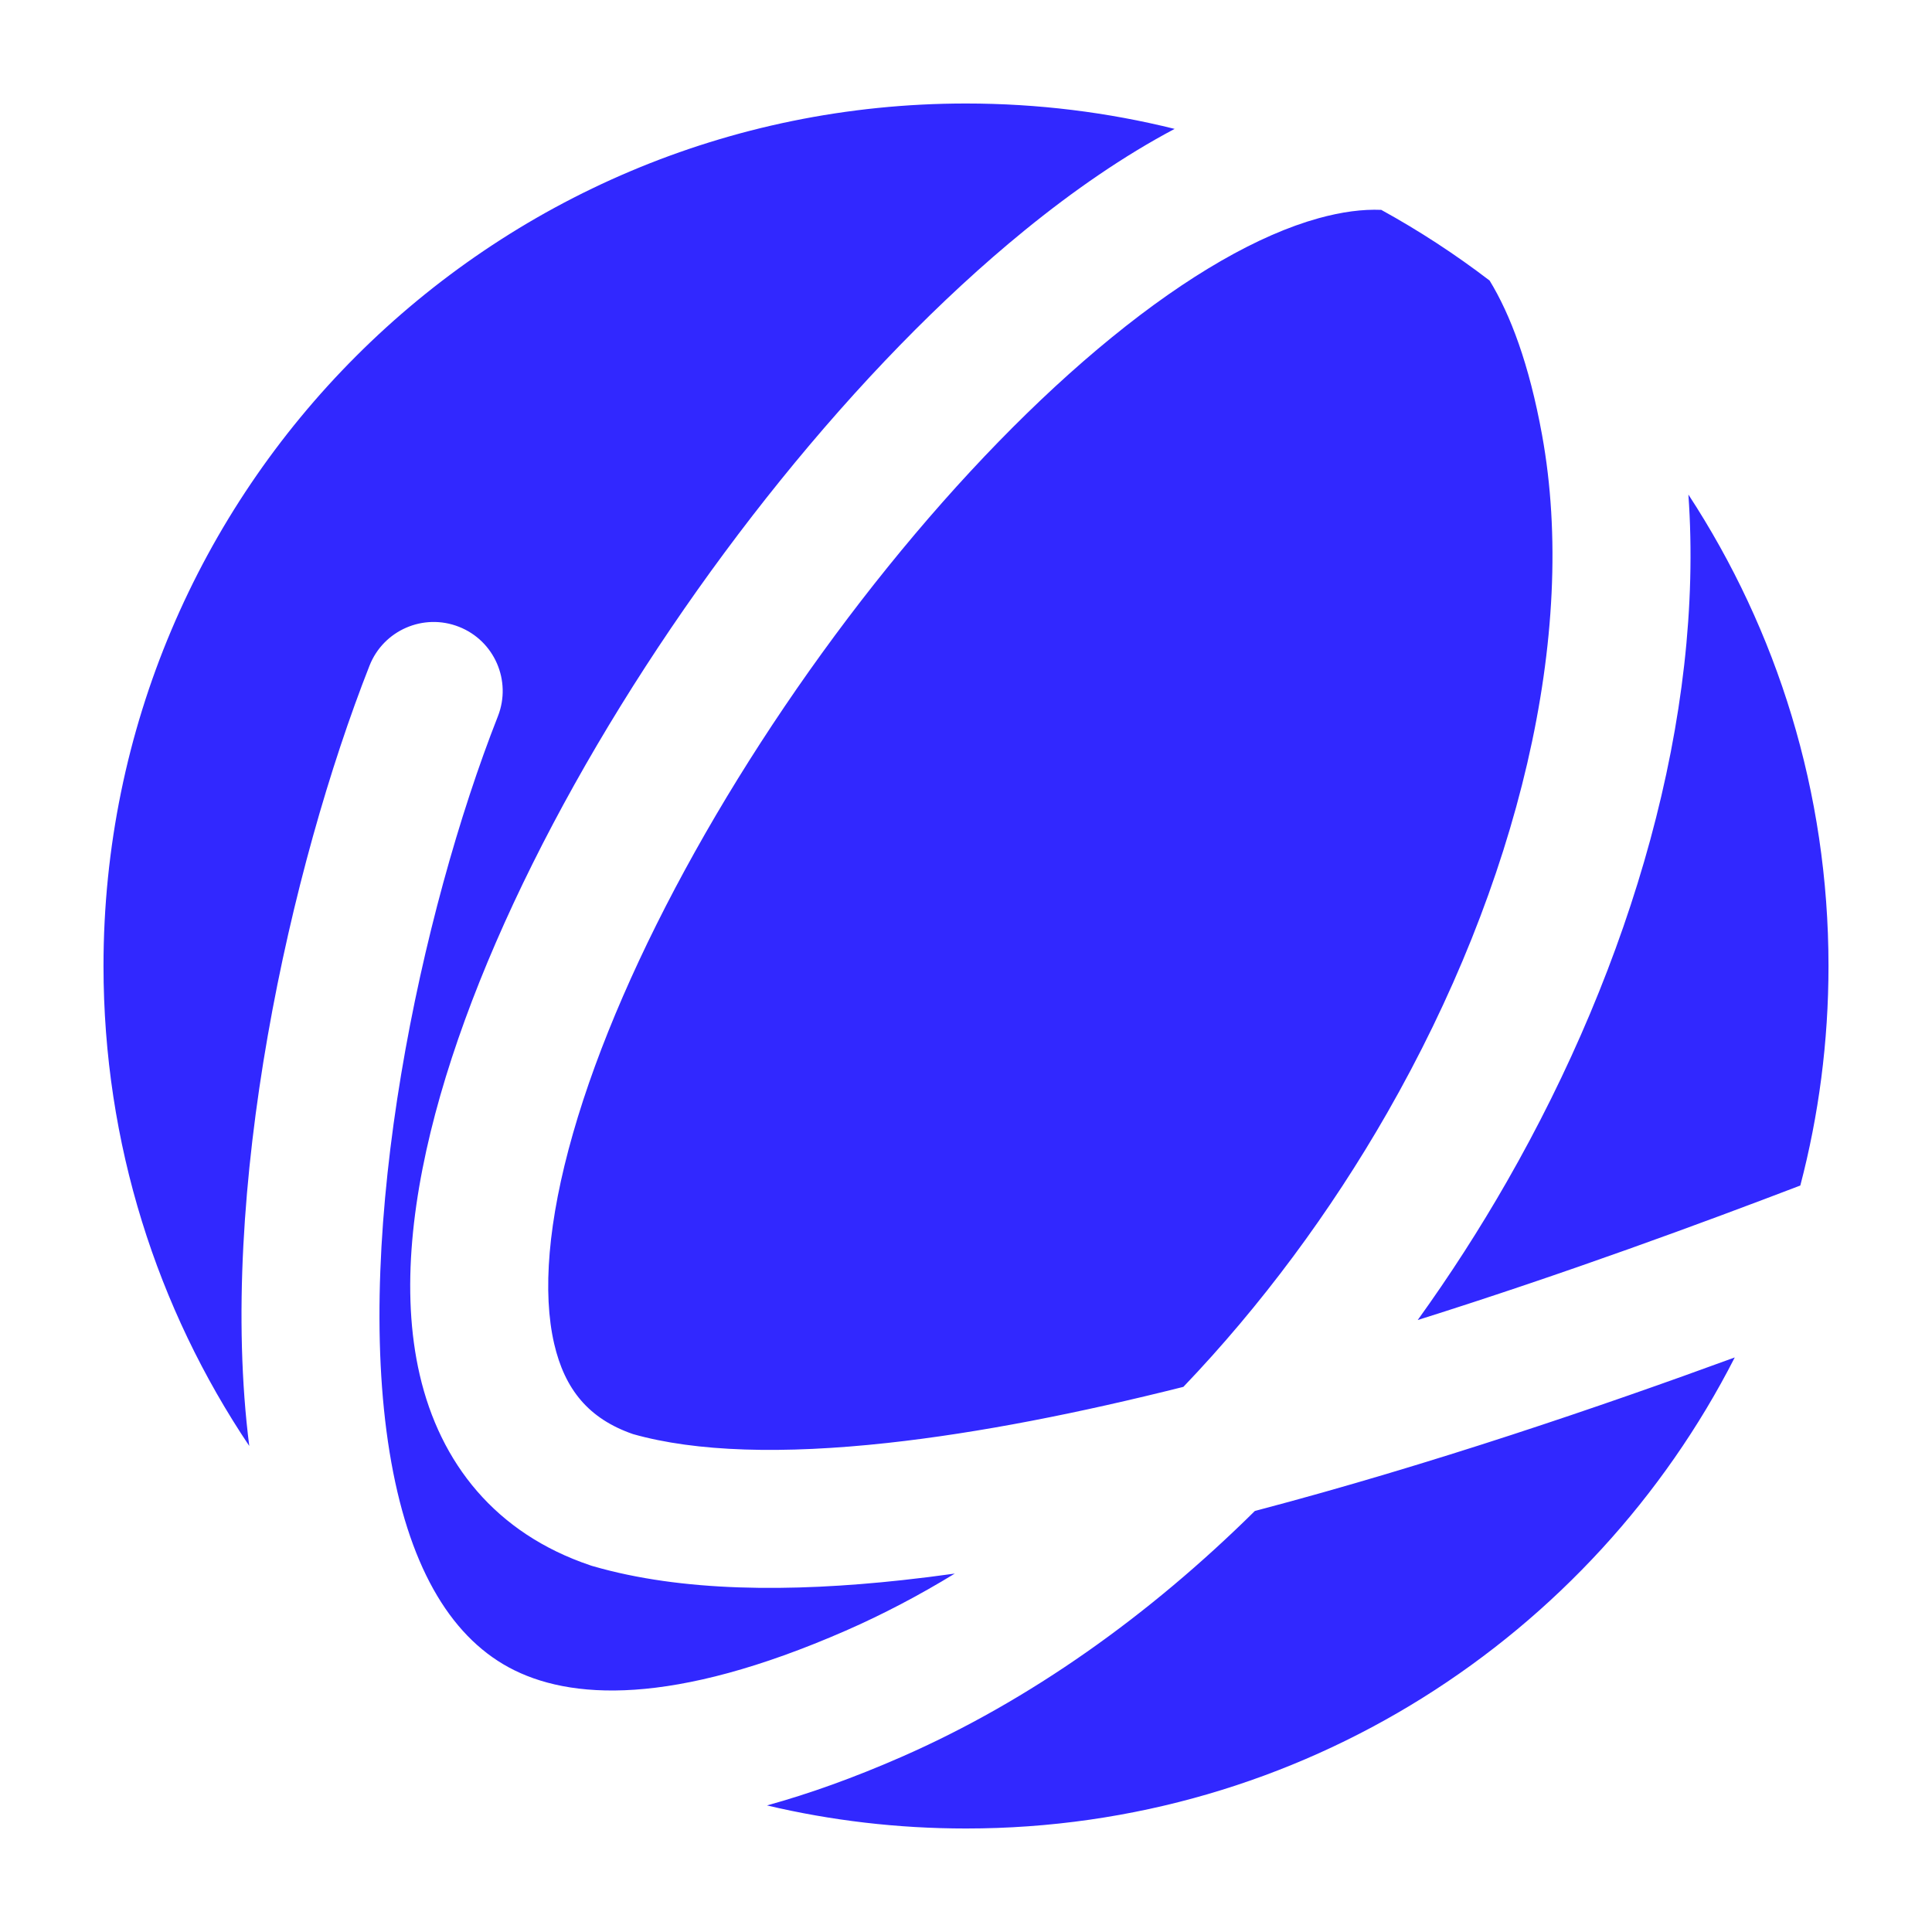 <?xml version="1.0" encoding="UTF-8"?> <svg xmlns="http://www.w3.org/2000/svg" width="56" height="56" viewBox="0 0 56 56" fill="none"> <path fill-rule="evenodd" clip-rule="evenodd" d="M34.047 3.736C32.111 3.255 30.085 3 28 3C14.193 3 3 14.193 3 28C3 33.149 4.557 37.935 7.225 41.912C6.292 34.566 8.422 25.11 10.71 19.296C11.114 18.268 12.275 17.763 13.303 18.168C14.331 18.572 14.836 19.733 14.432 20.761C12.19 26.458 10.241 35.639 11.292 42.092C11.817 45.314 13.004 47.385 14.748 48.33C16.491 49.274 19.481 49.466 24.516 47.265C25.59 46.795 26.645 46.24 27.675 45.611C27.162 45.683 26.654 45.747 26.153 45.801C22.908 46.155 19.765 46.142 17.193 45.398L17.151 45.386L17.11 45.372C14.358 44.444 12.758 42.407 12.166 39.851C11.605 37.43 11.948 34.598 12.763 31.75C14.404 26.021 18.201 19.395 22.622 13.922C24.842 11.173 27.259 8.665 29.699 6.678C31.117 5.522 32.58 4.513 34.047 3.736ZM40.036 6.083C39.499 6.061 38.898 6.138 38.218 6.326C36.479 6.808 34.427 7.985 32.226 9.779C30.045 11.555 27.82 13.852 25.733 16.436C21.539 21.629 18.06 27.783 16.609 32.851C15.878 35.402 15.721 37.474 16.063 38.949C16.37 40.275 17.063 41.123 18.348 41.568C20.178 42.087 22.698 42.155 25.719 41.825C28.389 41.534 31.322 40.948 34.301 40.199C36.555 37.841 38.557 35.14 40.207 32.26C43.997 25.643 45.752 18.395 44.697 12.606C44.322 10.547 43.777 9.113 43.177 8.132C42.186 7.374 41.136 6.688 40.036 6.083ZM48.939 14.335C49.395 20.767 47.294 27.935 43.678 34.248C42.892 35.621 42.027 36.965 41.093 38.262C45.416 36.901 49.372 35.437 52.183 34.363C52.716 32.331 53 30.199 53 28C53 22.957 51.507 18.263 48.939 14.335ZM50.283 39.346C46.423 40.759 41.479 42.449 36.464 43.772L36.373 43.796C33.331 46.804 29.864 49.292 26.118 50.93C24.758 51.525 23.462 51.992 22.231 52.331C24.083 52.769 26.015 53 28 53C37.722 53 46.148 47.45 50.283 39.346Z" fill="#3128FF"></path> </svg> 